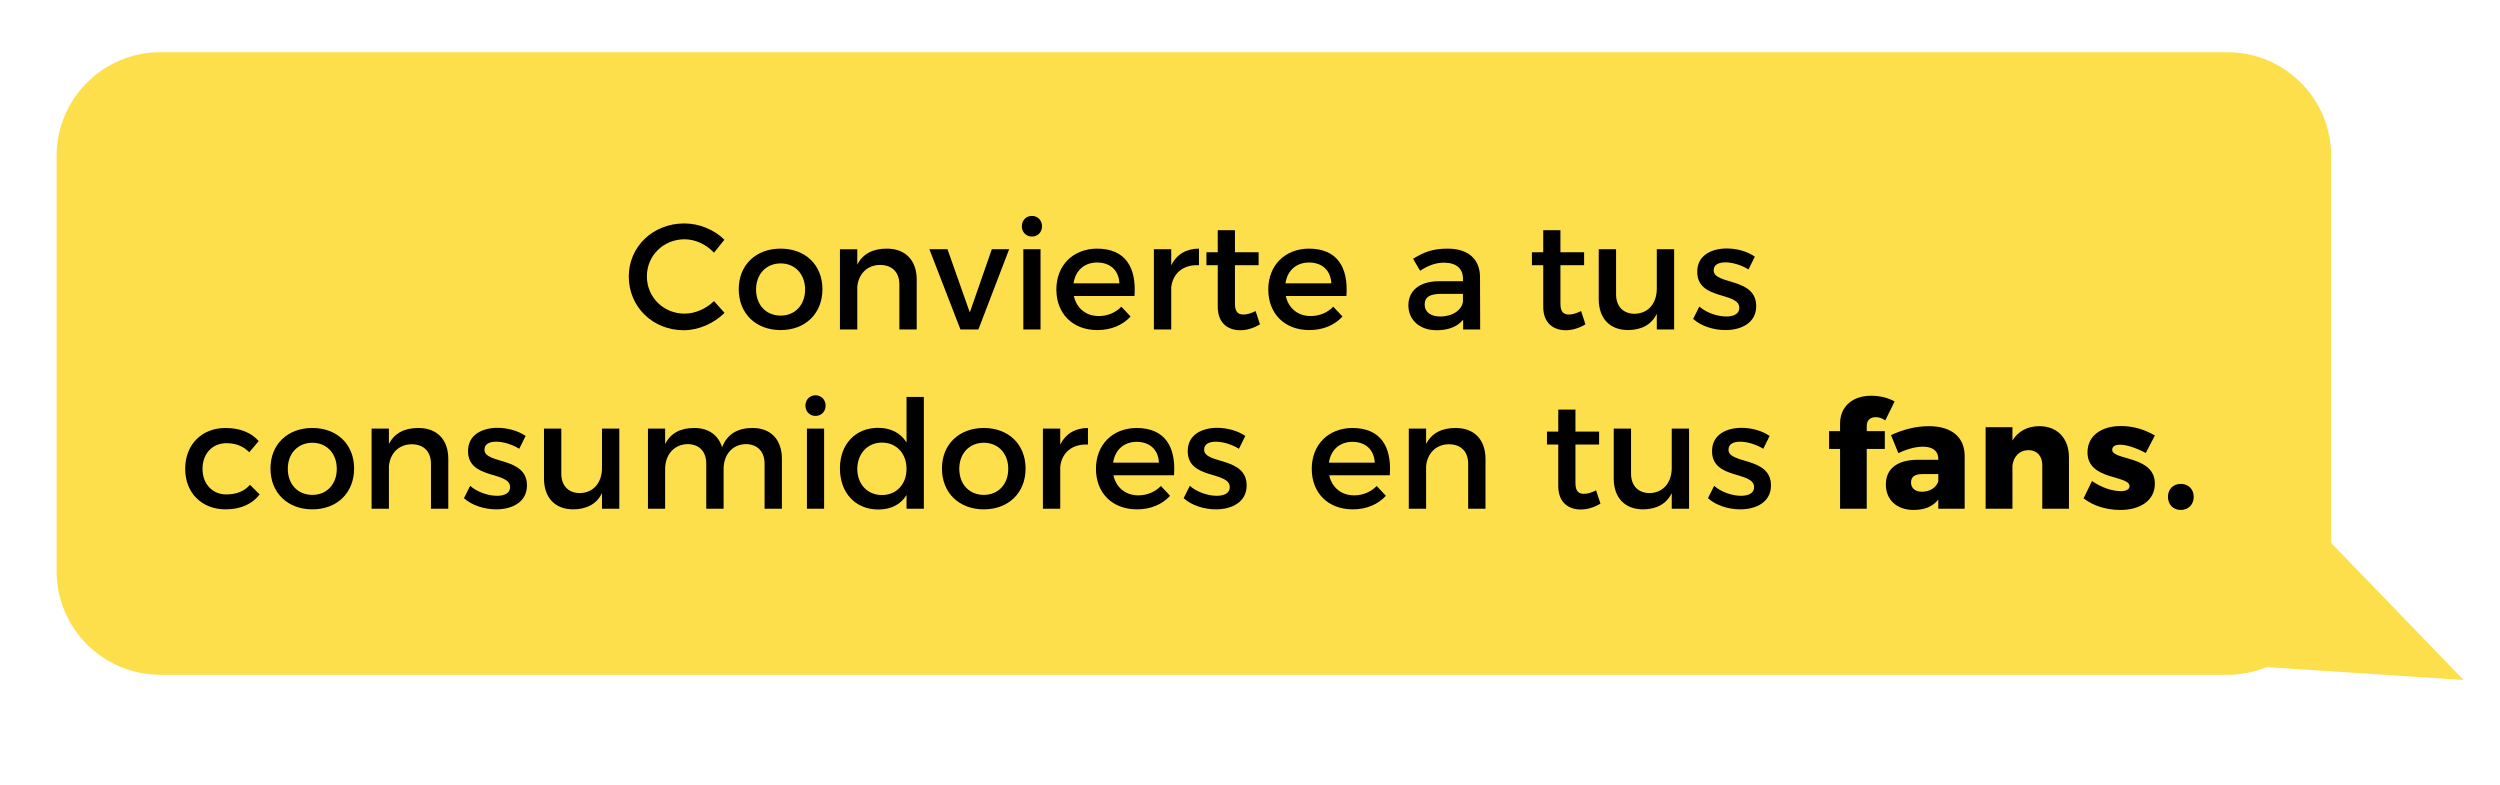 <?xml version="1.0" encoding="UTF-8" standalone="no"?><!DOCTYPE svg PUBLIC "-//W3C//DTD SVG 1.1//EN" "http://www.w3.org/Graphics/SVG/1.1/DTD/svg11.dtd"><svg width="100%" height="100%" viewBox="0 0 1920 603" version="1.1" xmlns="http://www.w3.org/2000/svg" xmlns:xlink="http://www.w3.org/1999/xlink" xml:space="preserve" xmlns:serif="http://www.serif.com/" style="fill-rule:evenodd;clip-rule:evenodd;stroke-linejoin:round;stroke-miterlimit:2;"><rect id="Página-3" serif:id="Página 3" x="-244" y="-1294" width="4000" height="2250" style="fill:none;"/><clipPath id="_clip1"><path d="M-412.784,-1213.01l4000,-0l-0,2250l-4000,-0l-0,-2250Z"/></clipPath><g clip-path="url(#_clip1)"><path d="M1639.47,260.909l252.541,261.291l-489.875,-31.875l237.334,-229.416Z" style="fill:#fddf4c;"/></g><path d="M43.466,119.825c-0,-44.041 35.666,-79.708 79.708,-79.708l1587.46,-0c44.042,-0 79.709,35.667 79.709,79.708l-0,318.709c-0,44.041 -35.667,79.708 -79.709,79.708l-1587.46,-0c-44.042,-0 -79.708,-35.667 -79.708,-79.708l-0,-318.709Z" style="fill:#fddf4c;"/><g><path d="M548.35,194.074l7.992,-9.961c-7.876,-7.761 -19.344,-12.51 -30.811,-12.51c-23.978,-0 -42.627,17.722 -42.627,40.773c-0,23.283 18.417,41.237 42.163,41.237c11.468,-0 23.167,-5.213 31.391,-13.321l-8.108,-9.035c-6.139,5.907 -14.479,9.614 -22.588,9.614c-16.216,0 -28.958,-12.626 -28.958,-28.611c-0,-15.985 12.742,-28.495 28.958,-28.495c8.224,0 16.68,3.939 22.588,10.309Z" style="fill-rule:nonzero;"/><path d="M599.548,190.947c-19.112,-0 -32.202,12.626 -32.202,31.159c0,18.649 13.09,31.391 32.202,31.391c18.997,-0 32.086,-12.742 32.086,-31.391c-0,-18.533 -13.089,-31.159 -32.086,-31.159Zm0,11.352c11.004,-0 18.765,8.224 18.765,20.039c0,11.931 -7.761,20.039 -18.765,20.039c-11.12,-0 -18.881,-8.108 -18.881,-20.039c0,-11.815 7.761,-20.039 18.881,-20.039Z" style="fill-rule:nonzero;"/><path d="M681.095,190.947c-10.425,-0 -18.302,3.707 -22.704,12.278l0,-11.815l-13.32,0l-0,61.624l13.32,-0l0,-32.781c0.927,-9.614 7.298,-16.68 17.491,-16.796c9.267,-0 14.827,5.676 14.827,14.942l-0,34.635l13.321,-0l-0,-38.341c-0,-14.711 -8.572,-23.746 -22.935,-23.746Z" style="fill-rule:nonzero;"/><path d="M713.76,191.41l23.861,61.624l13.785,-0l23.63,-61.624l-13.321,0l-16.912,48.534l-17.143,-48.534l-13.9,0Z" style="fill-rule:nonzero;"/><path d="M792.526,165.811c-4.401,0 -7.76,3.359 -7.76,7.993c-0,4.517 3.359,7.876 7.76,7.876c4.402,0 7.761,-3.359 7.761,-7.876c0,-4.634 -3.359,-7.993 -7.761,-7.993Zm-6.602,25.599l-0,61.624l13.205,-0l-0,-61.624l-13.205,0Z" style="fill-rule:nonzero;"/><path d="M842.451,190.947c-18.302,0.116 -31.16,12.742 -31.16,31.391c0,18.533 12.51,31.159 31.507,31.159c10.657,-0 19.46,-3.823 25.483,-10.425l-7.065,-7.529c-4.518,4.633 -10.657,7.181 -17.375,7.181c-9.73,0 -17.028,-5.907 -19.113,-15.405l46.565,-0c1.622,-22.24 -7.182,-36.372 -28.842,-36.372Zm-17.955,26.642c1.39,-9.846 8.34,-15.985 18.07,-15.985c10.078,-0 16.68,6.023 17.144,15.985l-35.214,-0Z" style="fill-rule:nonzero;"/><path d="M899.498,203.689l0,-12.279l-13.32,0l-0,61.624l13.32,-0l0,-32.202c1.043,-10.541 8.92,-17.838 21.314,-17.143l-0,-12.742c-9.73,-0 -17.144,4.402 -21.314,12.742Z" style="fill-rule:nonzero;"/><path d="M964.307,238.902c-3.591,1.737 -6.486,2.664 -9.266,2.664c-4.17,0 -6.603,-1.969 -6.603,-8.34l0,-29.537l18.186,-0l-0,-9.962l-18.186,-0l0,-16.912l-13.205,0l0,16.912l-8.687,-0l-0,9.962l8.687,-0l0,31.97c0,12.625 7.993,17.954 17.259,17.954c5.213,-0 10.309,-1.622 15.174,-4.518l-3.359,-10.193Z" style="fill-rule:nonzero;"/><path d="M1005.2,190.947c-18.301,0.116 -31.159,12.742 -31.159,31.391c0,18.533 12.51,31.159 31.507,31.159c10.657,-0 19.46,-3.823 25.483,-10.425l-7.066,-7.529c-4.517,4.633 -10.656,7.181 -17.375,7.181c-9.73,0 -17.027,-5.907 -19.112,-15.405l46.565,-0c1.622,-22.24 -7.182,-36.372 -28.843,-36.372Zm-17.954,26.642c1.39,-9.846 8.34,-15.985 18.07,-15.985c10.078,-0 16.68,6.023 17.144,15.985l-35.214,-0Z" style="fill-rule:nonzero;"/><path d="M1136.77,253.034l-0.116,-40.426c-0.115,-13.553 -9.035,-21.661 -24.904,-21.661c-11.699,-0 -17.954,2.664 -26.526,7.761l5.445,9.266c6.139,-4.17 12.278,-6.255 18.185,-6.255c9.73,0 14.711,4.634 14.711,12.395l0,1.853l-18.649,-0c-14.827,0.116 -23.282,7.297 -23.282,18.533c-0,10.889 8.34,19.113 21.66,19.113c8.92,-0 15.985,-2.664 20.387,-8.109l0,7.53l13.089,-0Zm-30.696,-9.962c-7.413,-0 -11.93,-3.591 -11.93,-9.151c-0,-5.907 4.054,-8.224 12.741,-8.224l16.68,-0l0,5.676c-0.695,6.718 -7.992,11.699 -17.491,11.699Z" style="fill-rule:nonzero;"/><path d="M1214.28,238.902c-3.591,1.737 -6.487,2.664 -9.267,2.664c-4.17,0 -6.603,-1.969 -6.603,-8.34l0,-29.537l18.186,-0l0,-9.962l-18.186,-0l0,-16.912l-13.205,0l0,16.912l-8.687,-0l-0,9.962l8.687,-0l0,31.97c0,12.625 7.993,17.954 17.26,17.954c5.212,-0 10.309,-1.622 15.174,-4.518l-3.359,-10.193Z" style="fill-rule:nonzero;"/><path d="M1272.42,191.41l-0,30.349c-0,10.772 -6.255,18.996 -16.912,19.228c-8.919,-0 -14.363,-5.676 -14.363,-14.943l-0,-34.634l-13.321,0l0,38.341c0,14.711 8.456,23.746 22.588,23.746c10.077,-0.116 17.838,-3.938 22.008,-12.51l-0,12.047l13.321,-0l-0,-61.624l-13.321,0Z" style="fill-rule:nonzero;"/><path d="M1342.85,206.932l4.865,-9.846c-5.56,-3.938 -13.785,-6.255 -21.545,-6.255c-11.815,0 -22.704,5.328 -22.704,17.838c-0.116,22.24 32.318,15.175 32.318,27.8c-0,4.634 -4.402,6.603 -10.078,6.603c-6.718,-0 -15.29,-2.896 -20.618,-7.645l-4.749,9.498c6.139,5.56 15.753,8.572 24.788,8.572c12.394,-0 23.63,-5.676 23.63,-18.302c0.116,-22.356 -32.665,-16.216 -32.665,-27.568c0,-4.402 3.823,-6.139 9.035,-6.139c5.444,-0 12.278,2.085 17.723,5.444Z" style="fill-rule:nonzero;"/><path d="M191.409,347.323l7.291,-8.564c-5.67,-6.481 -14.35,-10.069 -25.46,-10.069c-18.285,0 -31.016,12.731 -31.016,31.363c0,18.517 12.731,31.131 31.016,31.131c11.688,0 20.6,-4.166 26.155,-11.457l-7.407,-7.407c-4.166,4.861 -10.416,7.407 -18.17,7.407c-10.647,-0 -18.285,-7.985 -18.285,-19.674c0,-11.689 7.638,-19.674 18.285,-19.674c7.407,-0.116 13.309,2.546 17.591,6.944Z" style="fill-rule:nonzero;"/><path d="M239.9,328.69c-19.095,0 -32.173,12.615 -32.173,31.131c0,18.633 13.078,31.363 32.173,31.363c18.979,0 32.057,-12.73 32.057,-31.363c-0,-18.516 -13.078,-31.131 -32.057,-31.131Zm-0,11.342c10.994,-0 18.748,8.217 18.748,20.021c-0,11.92 -7.754,20.021 -18.748,20.021c-11.11,0 -18.864,-8.101 -18.864,-20.021c-0,-11.804 7.754,-20.021 18.864,-20.021Z" style="fill-rule:nonzero;"/><path d="M321.373,328.69c-10.415,0 -18.285,3.704 -22.683,12.268l0,-11.805l-13.309,0l0,61.568l13.309,0l0,-32.751c0.926,-9.606 7.291,-16.665 17.475,-16.781c9.259,0 14.814,5.671 14.814,14.929l-0,34.603l13.309,0l-0,-38.306c-0,-14.698 -8.564,-23.725 -22.915,-23.725Z" style="fill-rule:nonzero;"/><path d="M398.796,344.661l4.861,-9.837c-5.555,-3.935 -13.772,-6.249 -21.526,-6.249c-11.804,-0 -22.683,5.323 -22.683,17.822c-0.116,22.22 32.289,15.16 32.289,27.775c-0,4.629 -4.398,6.596 -10.069,6.596c-6.712,0 -15.276,-2.893 -20.6,-7.638l-4.745,9.49c6.134,5.555 15.74,8.564 24.766,8.564c12.383,0 23.609,-5.671 23.609,-18.285c0.116,-22.336 -32.635,-16.202 -32.635,-27.544c-0,-4.397 3.819,-6.133 9.026,-6.133c5.44,-0 12.268,2.083 17.707,5.439Z" style="fill-rule:nonzero;"/><path d="M462.331,329.153l0,30.321c0,10.763 -6.249,18.98 -16.896,19.211c-8.911,0 -14.351,-5.67 -14.351,-14.929l0,-34.603l-13.308,0l-0,38.307c-0,14.697 8.448,23.724 22.567,23.724c10.068,-0.116 17.822,-3.935 21.988,-12.499l0,12.036l13.309,0l0,-61.568l-13.309,0Z" style="fill-rule:nonzero;"/><path d="M577.945,328.69c-11.226,0 -19.443,4.514 -23.378,14.814c-2.893,-9.374 -10.415,-14.814 -21.409,-14.814c-10.185,0 -18.054,3.704 -22.336,12.383l-0,-11.92l-13.193,0l-0,61.568l13.193,0l-0,-30.437c-0,-10.762 6.481,-18.863 17.128,-19.211c9.027,0 14.466,5.671 14.466,15.045l-0,34.603l13.309,0l-0,-30.437c-0,-10.762 6.365,-18.863 16.896,-19.211c9.027,0 14.582,5.671 14.582,15.045l0,34.603l13.309,0l-0,-38.306c-0,-14.698 -8.448,-23.725 -22.567,-23.725Z" style="fill-rule:nonzero;"/><path d="M626.32,303.577c-4.398,0 -7.754,3.356 -7.754,7.985c-0,4.514 3.356,7.87 7.754,7.87c4.397,-0 7.753,-3.356 7.753,-7.87c0,-4.629 -3.356,-7.985 -7.753,-7.985Zm-6.597,25.576l-0,61.568l13.193,0l0,-61.568l-13.193,0Z" style="fill-rule:nonzero;"/><path d="M696.22,304.85l-0,34.95c-4.513,-7.175 -11.92,-11.225 -21.873,-11.225c-17.359,-0 -29.279,12.614 -29.279,31.131c-0,18.748 11.804,31.594 29.511,31.594c9.837,-0 17.243,-3.935 21.641,-11.11l-0,10.531l13.309,0l-0,-85.871l-13.309,0Zm-18.864,75.34c-11.226,-0 -18.864,-8.333 -18.979,-20.021c0.115,-11.805 7.869,-20.253 18.979,-20.253c11.11,0 18.864,8.333 18.864,20.253c-0,11.688 -7.754,20.021 -18.864,20.021Z" style="fill-rule:nonzero;"/><path d="M755.589,328.69c-19.095,0 -32.173,12.615 -32.173,31.131c0,18.633 13.078,31.363 32.173,31.363c18.98,0 32.057,-12.73 32.057,-31.363c-0,-18.516 -13.077,-31.131 -32.057,-31.131Zm0,11.342c10.994,-0 18.748,8.217 18.748,20.021c0,11.92 -7.754,20.021 -18.748,20.021c-11.11,0 -18.864,-8.101 -18.864,-20.021c0,-11.804 7.754,-20.021 18.864,-20.021Z" style="fill-rule:nonzero;"/><path d="M814.264,341.421l-0,-12.268l-13.309,0l-0,61.568l13.309,0l-0,-32.173c1.041,-10.531 8.911,-17.822 21.294,-17.127l-0,-12.731c-9.721,0 -17.128,4.398 -21.294,12.731Z" style="fill-rule:nonzero;"/><path d="M872.823,328.69c-18.286,0.116 -31.131,12.731 -31.131,31.363c-0,18.517 12.498,31.131 31.478,31.131c10.647,0 19.442,-3.819 25.46,-10.416l-7.059,-7.522c-4.514,4.629 -10.647,7.175 -17.36,7.175c-9.721,0 -17.012,-5.902 -19.095,-15.392l46.523,0c1.62,-22.22 -7.175,-36.339 -28.816,-36.339Zm-17.938,26.618c1.388,-9.837 8.332,-15.971 18.053,-15.971c10.069,0 16.665,6.018 17.128,15.971l-35.181,0Z" style="fill-rule:nonzero;"/><path d="M951.518,344.661l4.861,-9.837c-5.555,-3.935 -13.772,-6.249 -21.526,-6.249c-11.804,-0 -22.682,5.323 -22.682,17.822c-0.116,22.22 32.288,15.16 32.288,27.775c0,4.629 -4.398,6.596 -10.068,6.596c-6.713,0 -15.277,-2.893 -20.6,-7.638l-4.745,9.49c6.134,5.555 15.739,8.564 24.766,8.564c12.383,0 23.609,-5.671 23.609,-18.285c0.115,-22.336 -32.636,-16.202 -32.636,-27.544c0,-4.397 3.819,-6.133 9.027,-6.133c5.439,-0 12.267,2.083 17.706,5.439Z" style="fill-rule:nonzero;"/><path d="M1038.55,328.69c-18.285,0.116 -31.131,12.731 -31.131,31.363c-0,18.517 12.498,31.131 31.478,31.131c10.647,0 19.443,-3.819 25.46,-10.416l-7.059,-7.522c-4.513,4.629 -10.647,7.175 -17.359,7.175c-9.722,0 -17.013,-5.902 -19.096,-15.392l46.523,0c1.621,-22.22 -7.175,-36.339 -28.816,-36.339Zm-17.938,26.618c1.389,-9.837 8.332,-15.971 18.054,-15.971c10.068,0 16.665,6.018 17.127,15.971l-35.181,0Z" style="fill-rule:nonzero;"/><path d="M1117.94,328.69c-10.416,0 -18.285,3.704 -22.683,12.268l0,-11.805l-13.309,0l0,61.568l13.309,0l0,-32.751c0.926,-9.606 7.291,-16.665 17.475,-16.781c9.259,0 14.814,5.671 14.814,14.929l-0,34.603l13.308,0l0,-38.306c0,-14.698 -8.564,-23.725 -22.914,-23.725Z" style="fill-rule:nonzero;"/><path d="M1225.8,376.602c-3.588,1.736 -6.481,2.662 -9.259,2.662c-4.166,-0 -6.596,-1.967 -6.596,-8.333l-0,-29.51l18.169,-0l0,-9.953l-18.169,-0l-0,-16.897l-13.193,0l-0,16.897l-8.68,-0l-0,9.953l8.68,-0l-0,31.941c-0,12.614 7.985,17.938 17.243,17.938c5.208,-0 10.3,-1.62 15.161,-4.514l-3.356,-10.184Z" style="fill-rule:nonzero;"/><path d="M1283.89,329.153l-0,30.321c-0,10.763 -6.25,18.98 -16.897,19.211c-8.911,0 -14.35,-5.67 -14.35,-14.929l-0,-34.603l-13.309,0l-0,38.307c-0,14.697 8.448,23.724 22.567,23.724c10.069,-0.116 17.822,-3.935 21.989,-12.499l-0,12.036l13.309,0l-0,-61.568l-13.309,0Z" style="fill-rule:nonzero;"/><path d="M1354.2,344.661l4.861,-9.837c-5.555,-3.935 -13.772,-6.249 -21.526,-6.249c-11.804,-0 -22.683,5.323 -22.683,17.822c-0.116,22.22 32.289,15.16 32.289,27.775c-0,4.629 -4.398,6.596 -10.069,6.596c-6.712,0 -15.276,-2.893 -20.6,-7.638l-4.744,9.49c6.133,5.555 15.739,8.564 24.766,8.564c12.383,0 23.608,-5.671 23.608,-18.285c0.116,-22.336 -32.635,-16.202 -32.635,-27.544c-0,-4.397 3.819,-6.133 9.027,-6.133c5.439,-0 12.267,2.083 17.706,5.439Z" style="fill-rule:nonzero;"/><path d="M1440.71,320.358c2.199,-0 4.976,0.926 7.175,2.546l7.175,-14.582c-4.744,-2.778 -11.572,-4.398 -17.822,-4.398c-13.656,-0.115 -24.072,7.638 -24.072,21.41l0,5.787l-8.448,-0l0,13.656l8.448,-0l0,45.944l20.485,0l-0,-45.944l13.887,-0l0,-13.656l-13.887,-0l-0,-4.051c-0,-4.513 3.009,-6.712 7.059,-6.712Z" style="fill-rule:nonzero;"/><path d="M1481.44,327.302c-10.3,-0 -19.327,2.43 -29.164,6.828l5.671,13.887c6.712,-3.24 13.54,-4.976 18.748,-4.976c7.869,-0 11.92,3.472 11.92,9.374l-0,0.694l-16.318,0c-15.508,0.232 -23.956,7.06 -23.956,18.98c0,11.457 7.985,19.558 21.41,19.558c8.448,-0 14.813,-2.778 18.864,-7.985l-0,7.059l20.253,0l-0,-40.737c-0.116,-14.35 -10.185,-22.682 -27.428,-22.682Zm-5.324,50.342c-5.323,-0 -8.448,-2.778 -8.448,-7.06c-0,-4.397 2.893,-6.481 8.68,-6.481l12.267,0l-0,5.44c-1.273,4.745 -6.365,8.101 -12.499,8.101Z" style="fill-rule:nonzero;"/><path d="M1566.27,327.302c-9.142,-0 -16.318,3.819 -20.715,10.994l-0,-10.184l-20.6,-0l-0,62.609l20.6,0l-0,-33.098c0.81,-7.06 5.323,-11.805 12.267,-11.921c6.481,0 10.647,4.398 10.647,11.458l0,33.561l20.484,0l0,-39.464c0,-14.697 -9.027,-23.955 -22.683,-23.955Z" style="fill-rule:nonzero;"/><path d="M1647.98,347.901l6.944,-13.424c-7.87,-4.745 -17.012,-7.291 -26.039,-7.291c-14.698,-0 -25.692,7.175 -25.692,20.252c-0,21.642 32.288,17.36 32.288,25.924c0,2.546 -2.777,3.819 -6.596,3.819c-6.944,-0 -15.045,-2.778 -22.22,-7.754l-6.481,13.309c7.638,5.902 17.706,8.911 28.238,8.911c15.276,-0 26.502,-7.291 26.502,-20.137c0.115,-21.757 -32.752,-17.822 -32.752,-26.039c0,-2.662 2.431,-3.935 5.903,-3.935c5.092,0 12.151,2.315 19.905,6.365Z" style="fill-rule:nonzero;"/><path d="M1674.83,371.626c-5.786,-0 -9.837,4.05 -9.837,9.953c0,5.902 4.051,10.068 9.837,10.068c5.787,-0 9.953,-4.166 9.953,-10.068c-0,-5.903 -4.166,-9.953 -9.953,-9.953Z" style="fill-rule:nonzero;"/></g></svg>